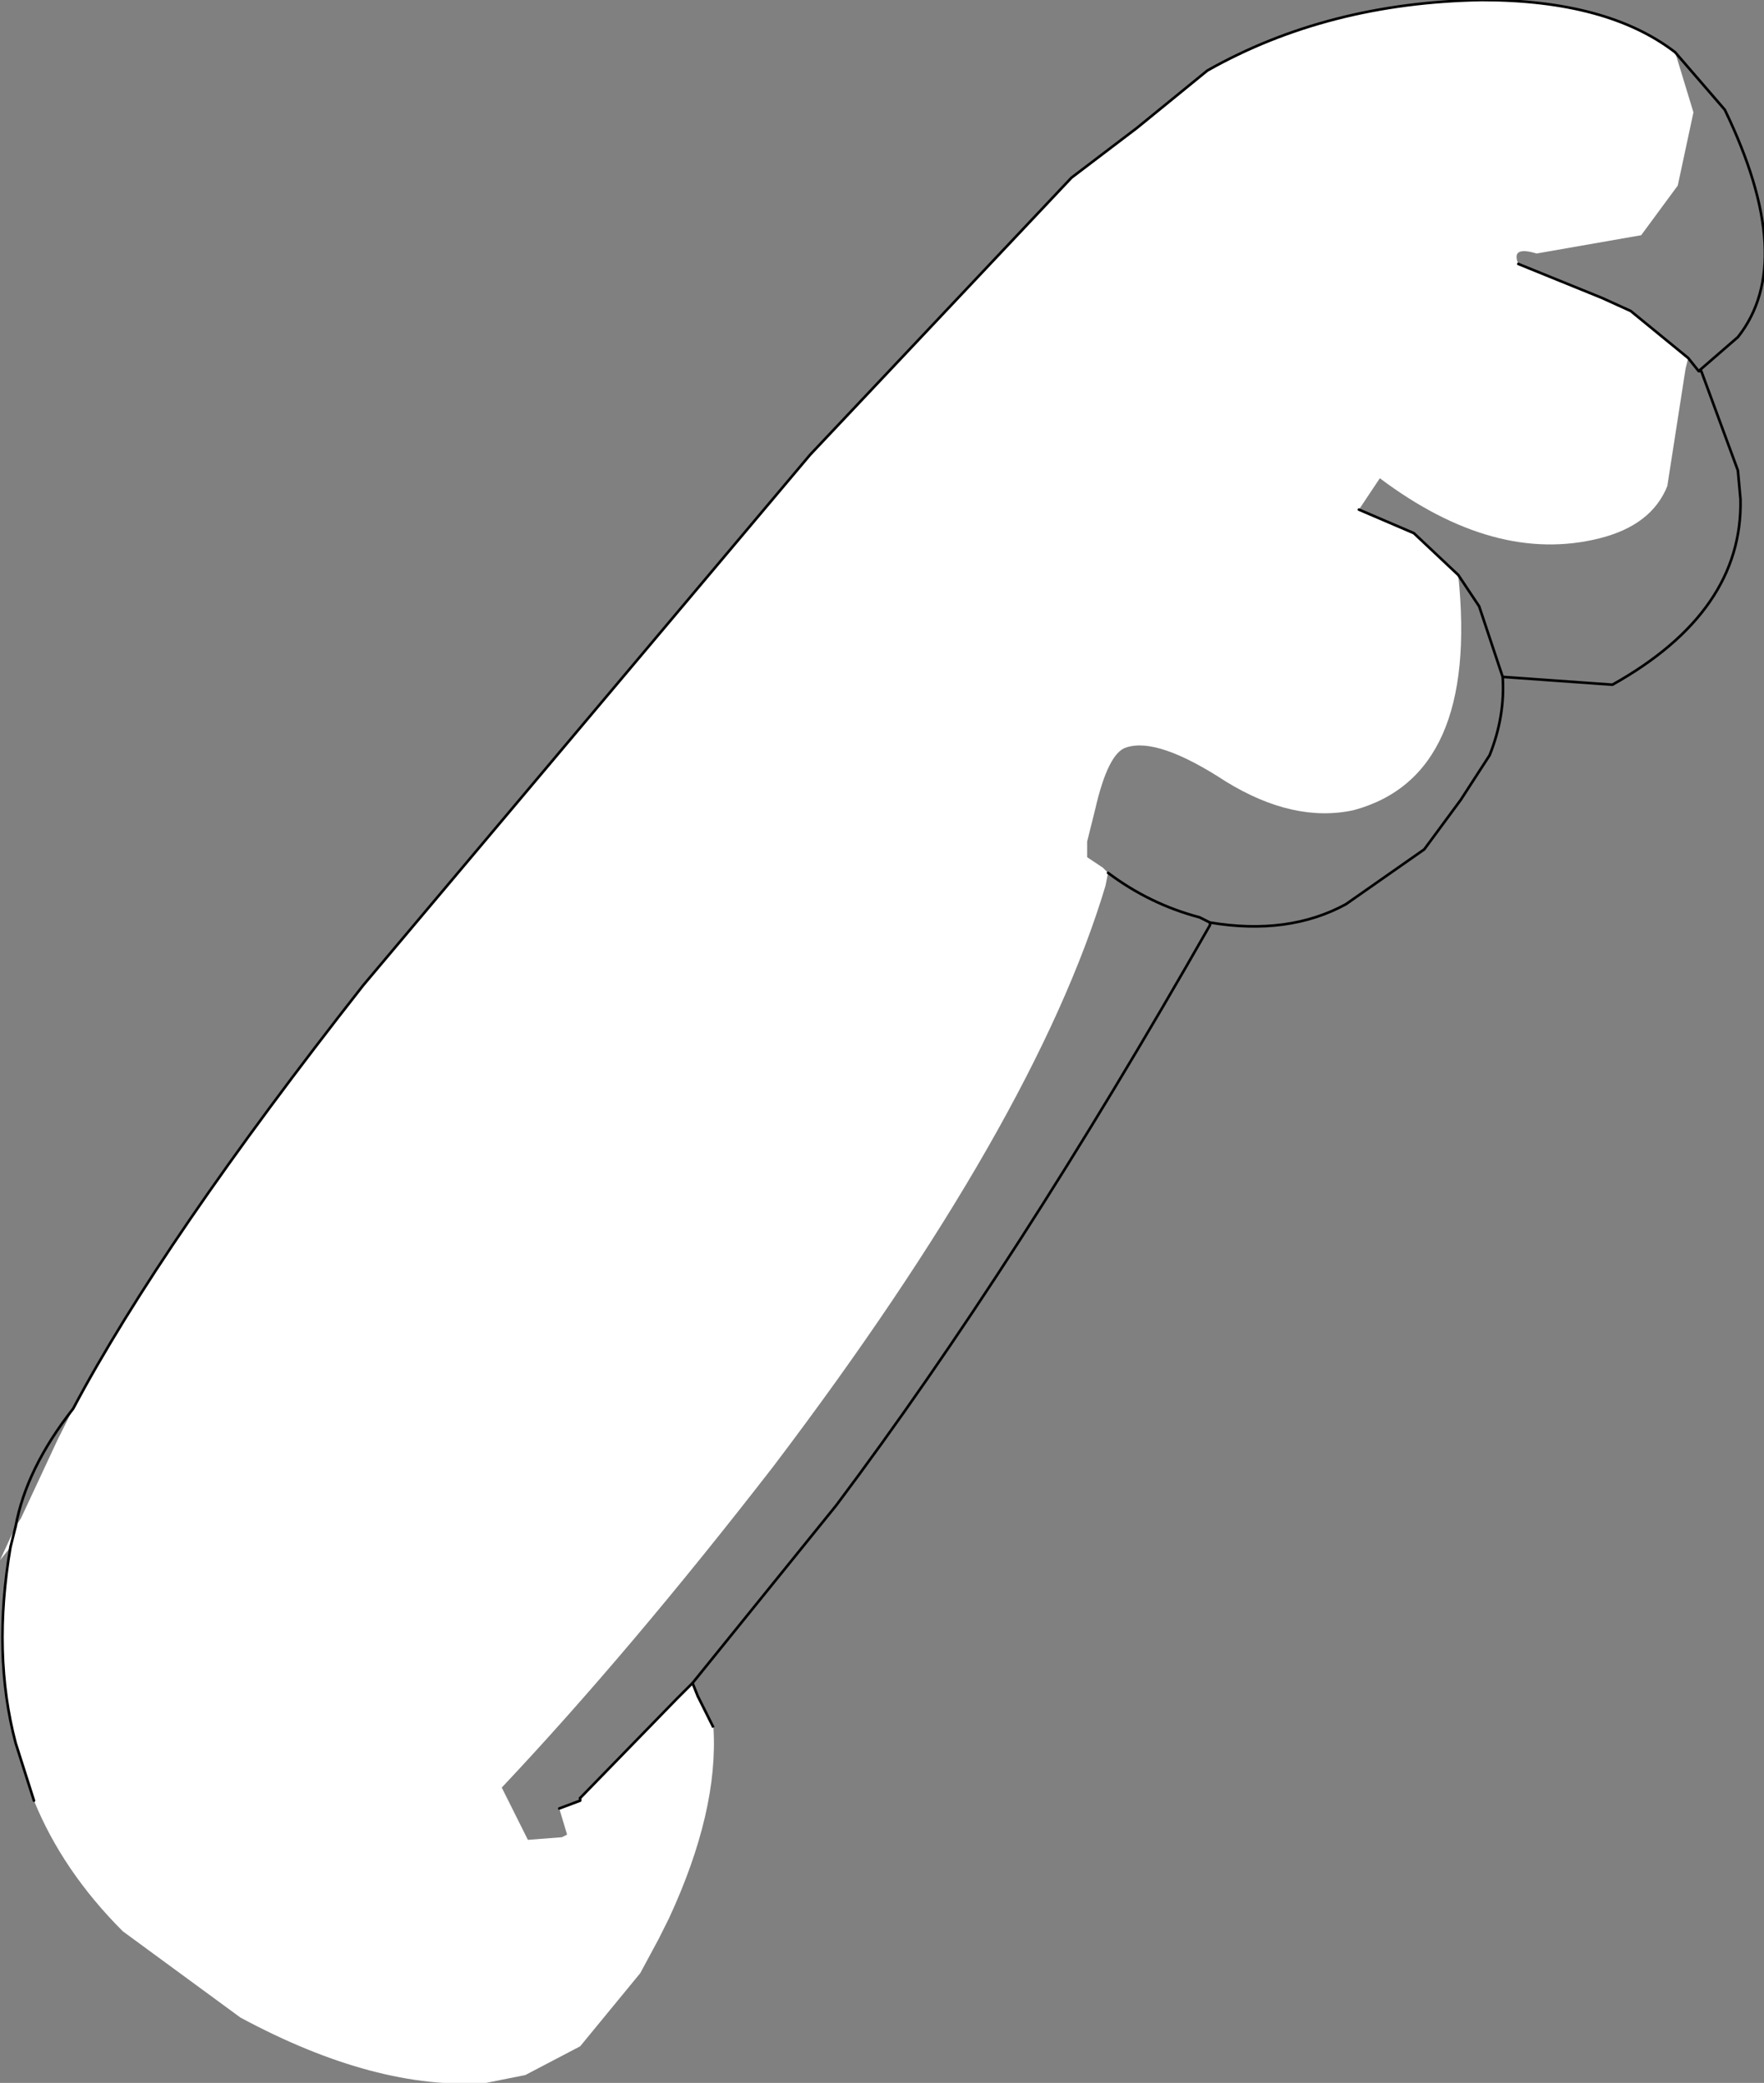 <?xml version="1.0" encoding="UTF-8" standalone="no"?>
<svg xmlns:xlink="http://www.w3.org/1999/xlink" height="39.85px" width="33.75px" xmlns="http://www.w3.org/2000/svg">
  <rect width="100%" height="100%" fill="#808080" stroke="none"/>
  <g transform="matrix(1.0, 0.0, 0.0, 1.0, 16.9, 19.9)">
    <path d="M-15.5 7.05 Q-13.8 3.85 -9.95 -1.05 L-1.4 -11.2 3.6 -16.5 4.85 -17.45 6.2 -18.55 Q8.5 -19.85 11.45 -19.9 13.85 -19.9 15.15 -18.9 L15.5 -17.75 15.2 -16.35 14.5 -15.4 12.5 -15.05 Q12.0 -15.2 12.15 -14.85 L13.75 -14.2 14.3 -13.95 15.4 -13.05 15.35 -12.85 15.0 -10.6 Q14.7 -9.85 13.7 -9.6 11.7 -9.1 9.5 -10.75 L9.1 -10.15 10.15 -9.7 11.0 -8.9 Q11.4 -5.05 9.0 -4.4 7.85 -4.15 6.55 -4.95 5.25 -5.8 4.65 -5.6 4.3 -5.5 4.05 -4.4 L3.9 -3.8 3.9 -3.5 4.2 -3.3 4.3 -3.2 4.25 -2.95 Q2.9 1.55 -2.1 8.15 -4.85 11.7 -7.3 14.3 L-6.8 15.3 -6.15 15.25 -6.05 15.2 -6.2 14.7 -5.8 14.55 -5.8 14.5 -3.95 12.6 -3.65 12.3 -3.55 12.55 -3.25 13.15 Q-3.15 14.75 -4.1 16.8 L-4.3 17.2 -4.65 17.85 -5.8 19.25 -6.85 19.8 -7.6 19.95 Q-9.7 20.1 -12.3 18.7 L-14.55 17.05 Q-15.7 15.9 -16.25 14.55 L-16.6 13.45 Q-17.05 11.75 -16.7 9.7 L-16.9 9.95 -16.6 9.3 -16.5 9.15 -15.8 7.65 -15.5 7.05 M-16.7 9.7 L-16.6 9.3 -16.7 9.7" fill="#ffffff" fill-rule="evenodd" stroke="none"/>
    <path d="M-3.65 12.3 L-3.95 12.6 -5.8 14.5 -5.8 14.55 -6.2 14.7 -6.05 15.2 -6.15 15.25 -6.8 15.3 -7.3 14.3 Q-4.85 11.7 -2.1 8.15 2.9 1.55 4.25 -2.95 L4.3 -3.2 4.2 -3.3 3.9 -3.5 3.9 -3.8 4.05 -4.4 Q4.3 -5.5 4.65 -5.6 5.25 -5.8 6.55 -4.95 7.85 -4.15 9.0 -4.4 11.4 -5.05 11.0 -8.9 L10.15 -9.7 9.1 -10.15 9.5 -10.75 Q11.7 -9.1 13.7 -9.6 14.7 -9.85 15.0 -10.6 L15.35 -12.85 15.6 -12.8 15.4 -13.05 14.3 -13.95 13.75 -14.2 12.15 -14.85 Q12.0 -15.2 12.5 -15.05 L14.5 -15.4 15.2 -16.35 15.5 -17.75 15.15 -18.9 16.1 -17.8 Q17.5 -14.9 16.35 -13.45 L15.6 -12.8 15.65 -12.8 16.35 -10.9 16.4 -10.35 Q16.45 -8.2 13.95 -6.8 L11.85 -6.95 Q11.9 -6.2 11.6 -5.45 L11.05 -4.6 10.35 -3.65 8.85 -2.6 Q7.75 -2.0 6.25 -2.25 L6.15 -2.3 6.05 -2.35 6.25 -2.2 Q2.55 4.3 -0.9 8.9 L-3.65 12.3 M11.0 -8.9 L11.4 -8.3 11.85 -6.95 11.4 -8.3 11.0 -8.9 M6.05 -2.35 Q5.1 -2.6 4.3 -3.2 5.1 -2.6 6.05 -2.35" fill="url(#gradient0)" fill-rule="evenodd" stroke="none"/>
    <path d="M-5.8 14.5 L-5.8 14.55 -6.2 14.7" fill="none" stroke="#000000" stroke-linecap="round" stroke-linejoin="round" stroke-width="0.05"/>
    <path d="M-3.25 13.15 L-3.55 12.55" fill="none" stroke="#000000" stroke-linecap="butt" stroke-linejoin="miter-clip" stroke-miterlimit="3.0" stroke-width="0.05"/>
    <path d="M15.15 -18.9 Q13.85 -19.9 11.45 -19.9 8.5 -19.85 6.2 -18.55 L4.85 -17.45 3.6 -16.5 -1.4 -11.2 -9.95 -1.05 Q-13.8 3.85 -15.5 7.05 -16.4 8.2 -16.6 9.3 M-3.55 12.55 L-3.65 12.3 -3.95 12.6 -5.8 14.5 M11.0 -8.9 L10.15 -9.7 9.1 -10.15 M15.4 -13.05 L14.3 -13.95 13.75 -14.2 12.15 -14.85 M15.15 -18.9 L16.1 -17.8 Q17.5 -14.9 16.35 -13.45 L15.6 -12.8 15.65 -12.8 16.35 -10.9 16.4 -10.35 Q16.45 -8.2 13.95 -6.8 L11.85 -6.95 Q11.9 -6.2 11.6 -5.45 L11.05 -4.6 10.35 -3.65 8.85 -2.6 Q7.75 -2.0 6.25 -2.25 L6.25 -2.2 Q2.55 4.3 -0.9 8.9 L-3.65 12.3 M11.85 -6.95 L11.4 -8.3 11.0 -8.9 M15.6 -12.8 L15.4 -13.05 M6.25 -2.25 L6.15 -2.3 6.05 -2.35 Q5.1 -2.6 4.3 -3.2" fill="none" stroke="#000000" stroke-linecap="round" stroke-linejoin="round" stroke-width="0.05"/>
    <path d="M-16.6 9.3 L-16.7 9.7" fill="none" stroke="#000000" stroke-linecap="butt" stroke-linejoin="miter-clip" stroke-miterlimit="3.0" stroke-width="0.05"/>
    <path d="M-16.7 9.7 Q-17.05 11.75 -16.6 13.45 L-16.25 14.55" fill="none" stroke="#000000" stroke-linecap="round" stroke-linejoin="miter-clip" stroke-miterlimit="3.0" stroke-width="0.05"/>
  </g>
  <defs>
    <linearGradient gradientTransform="matrix(0.002, 0.002, 0.003, -0.003, 251.85, 66.9)" gradientUnits="userSpaceOnUse" id="gradient0" spreadMethod="pad" x1="-819.2" x2="819.2">
      <stop offset="0.0" stop-color="#dadada"/>
      <stop offset="1.0" stop-color="#f2f2f2"/>
    </linearGradient>
  </defs>
</svg>
